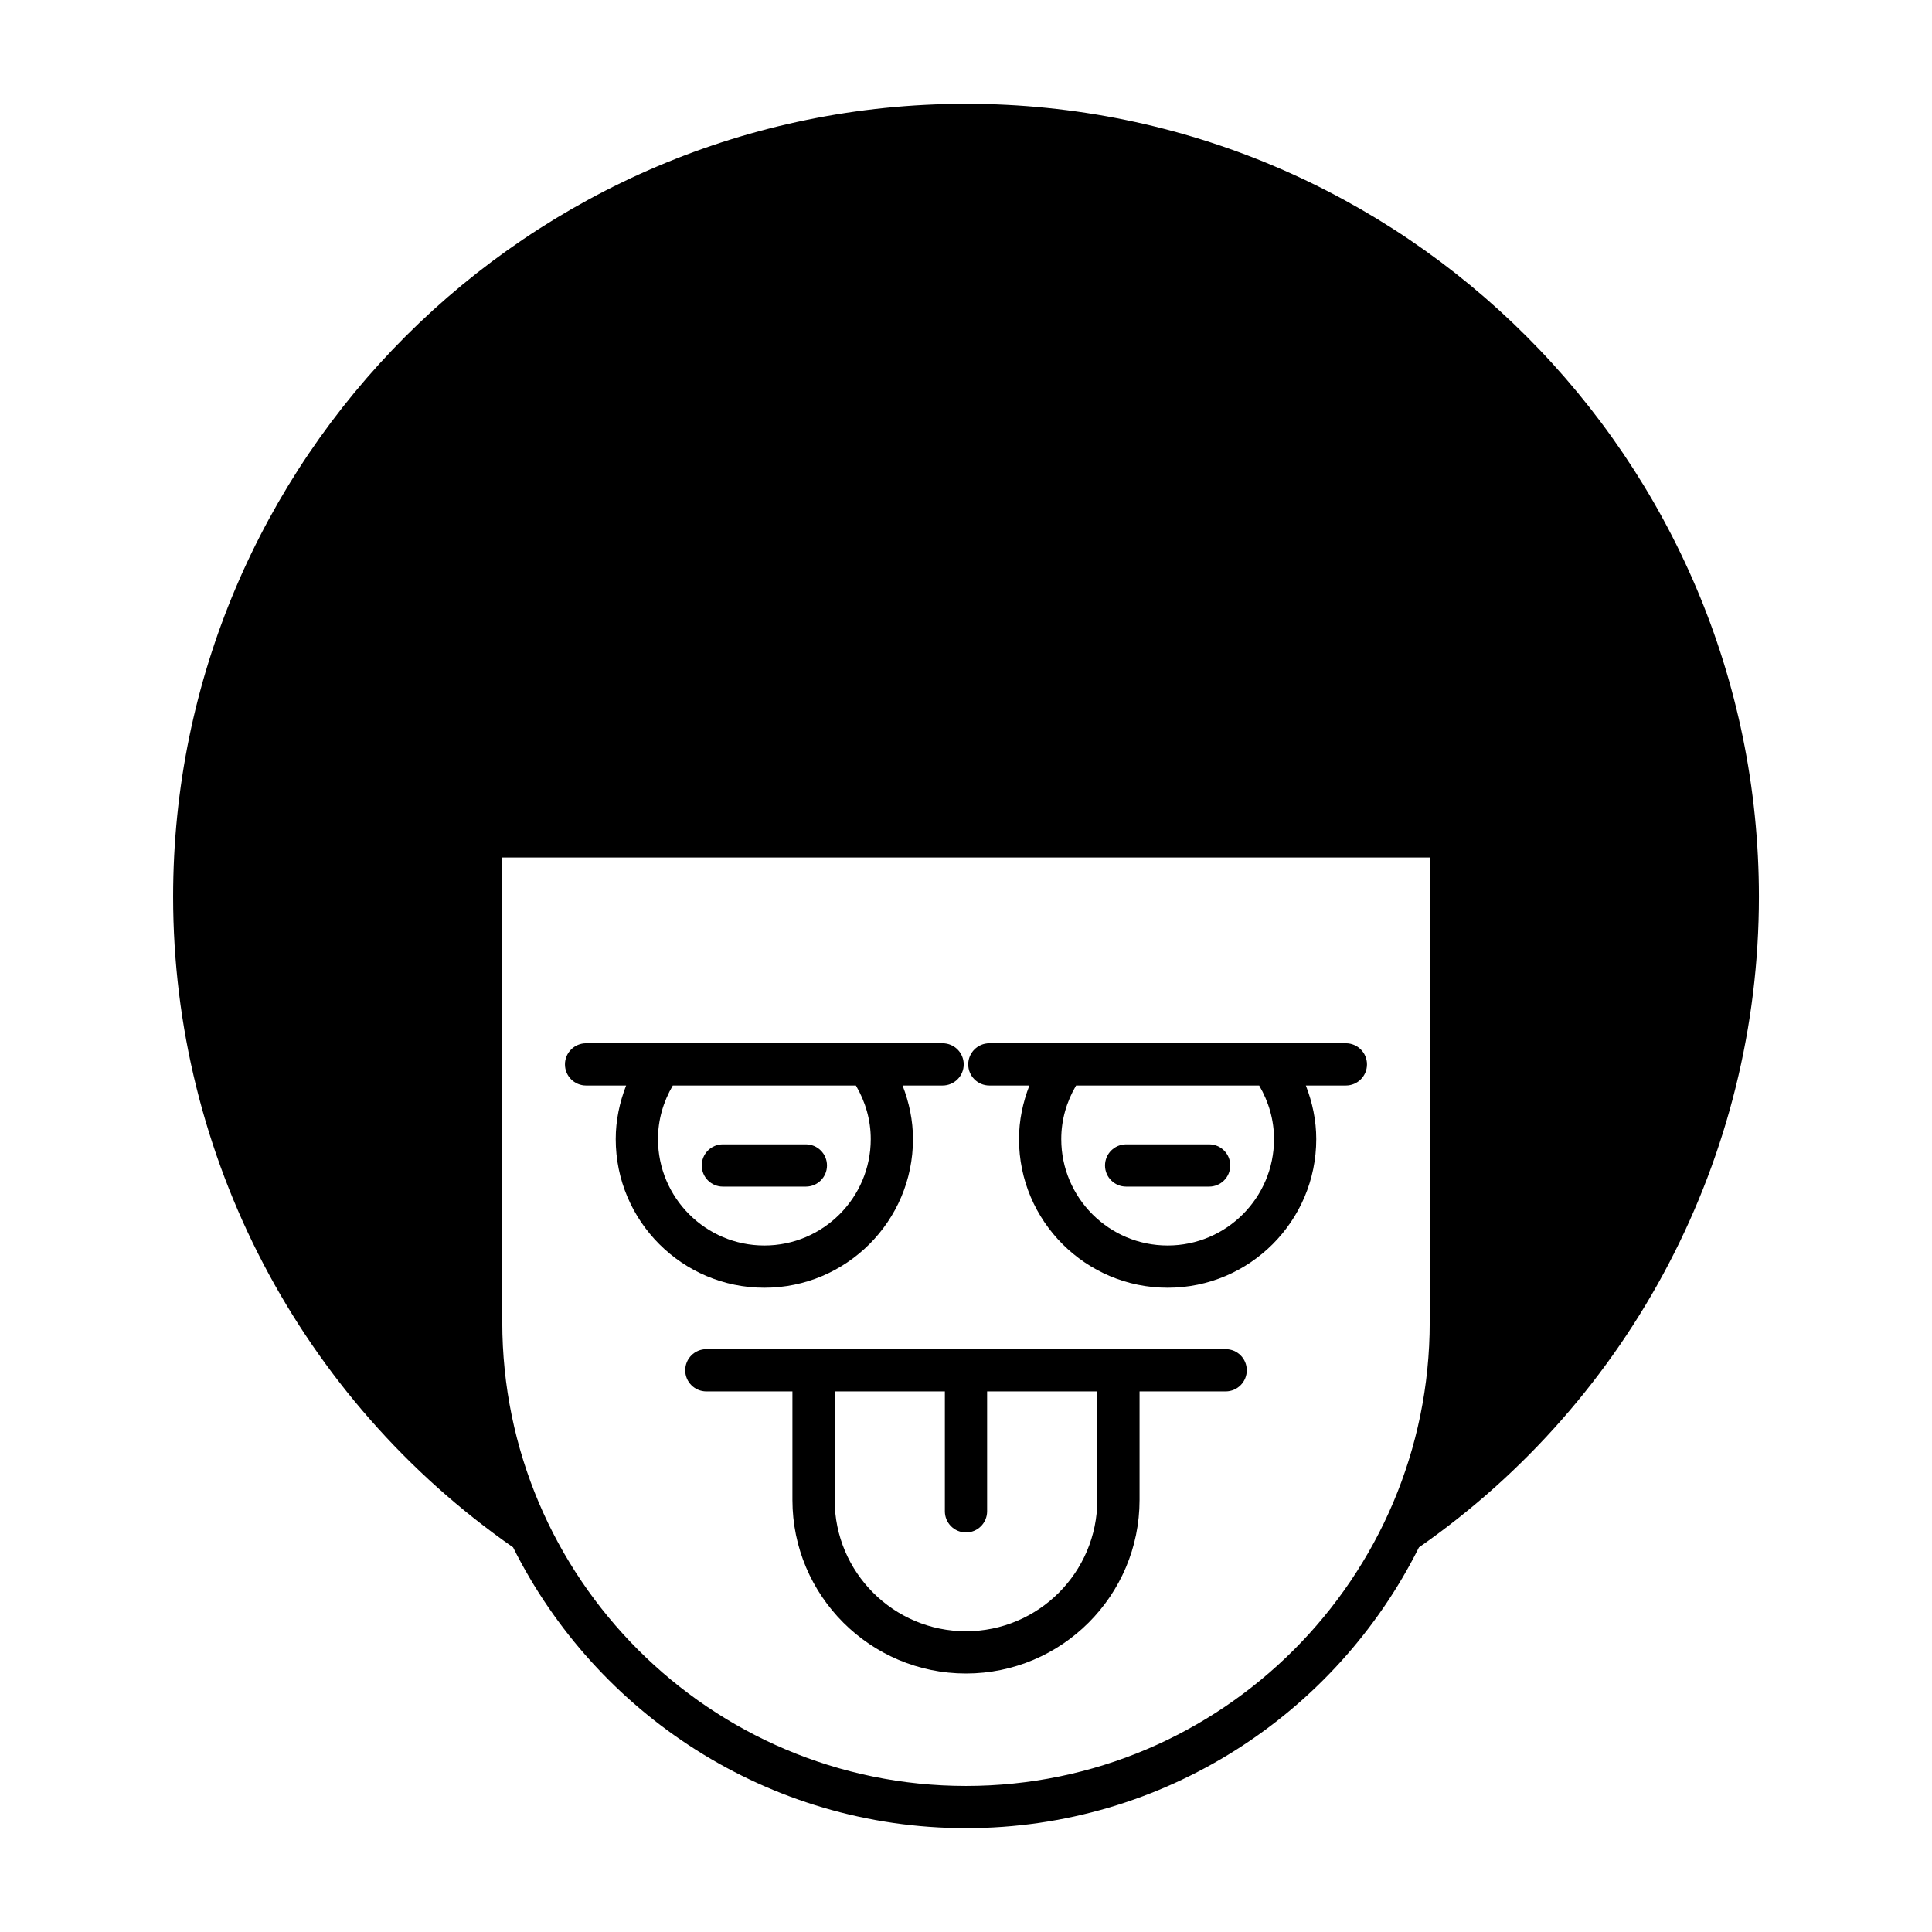 <?xml version="1.0" encoding="UTF-8"?>
<!-- Uploaded to: ICON Repo, www.svgrepo.com, Generator: ICON Repo Mixer Tools -->
<svg fill="#000000" width="800px" height="800px" version="1.1" viewBox="144 144 512 512" xmlns="http://www.w3.org/2000/svg">
 <g>
  <path d="m400 171.51c-115.86 0-210.12 94.262-210.12 210.12 0 68.77 33.664 133.09 90.094 172.43 21.996 44.066 67.523 74.418 120.03 74.418 52.504 0 98.031-30.348 120.03-74.41 56.43-39.348 90.098-103.67 90.098-172.44 0-115.86-94.262-210.12-210.12-210.12zm122.89 322.89c0 67.762-55.129 122.89-122.89 122.89s-122.89-55.129-122.89-122.89l0.004-123.16h245.79z"/>
  <path d="m299.32 431.67h10.609c-1.746 4.5-2.754 9.27-2.754 14.207 0 21.719 17.668 39.387 39.387 39.387s39.387-17.668 39.387-39.387c0-4.938-1.008-9.707-2.758-14.207h10.605c3.094 0 5.598-2.504 5.598-5.598s-2.504-5.598-5.598-5.598h-94.477c-3.094 0-5.598 2.504-5.598 5.598s2.504 5.598 5.598 5.598zm22.98 0h48.523c2.531 4.309 3.934 9.145 3.934 14.207 0 15.547-12.645 28.191-28.191 28.191-15.547 0-28.191-12.645-28.191-28.191-0.004-5.066 1.395-9.902 3.926-14.207z"/>
  <path d="m406.19 431.67h10.609c-1.746 4.5-2.754 9.27-2.754 14.207 0 21.719 17.668 39.387 39.387 39.387s39.387-17.668 39.387-39.387c0-4.938-1.008-9.707-2.758-14.207h10.605c3.094 0 5.598-2.504 5.598-5.598s-2.504-5.598-5.598-5.598h-94.477c-3.094 0-5.598 2.504-5.598 5.598s2.504 5.598 5.598 5.598zm22.98 0h48.523c2.531 4.309 3.934 9.145 3.934 14.207 0 15.547-12.645 28.191-28.191 28.191s-28.191-12.645-28.191-28.191c-0.004-5.066 1.395-9.902 3.926-14.207z"/>
  <path d="m335.57 458.46h21.992c3.094 0 5.598-2.504 5.598-5.598s-2.504-5.598-5.598-5.598h-21.992c-3.094 0-5.598 2.504-5.598 5.598s2.504 5.598 5.598 5.598z"/>
  <path d="m442.44 458.46h21.988c3.094 0 5.598-2.504 5.598-5.598s-2.504-5.598-5.598-5.598h-21.988c-3.094 0-5.598 2.504-5.598 5.598s2.504 5.598 5.598 5.598z"/>
  <path d="m468.81 501.54h-137.62c-3.094 0-5.598 2.504-5.598 5.598s2.504 5.598 5.598 5.598h22.812v28.762c0 25.359 20.637 45.996 45.996 45.996s45.996-20.637 45.996-45.996v-28.762h22.816c3.094 0 5.598-2.504 5.598-5.598 0.004-3.094-2.5-5.598-5.594-5.598zm-34.012 39.957c0 19.188-15.613 34.801-34.801 34.801s-34.801-15.613-34.801-34.801v-28.762h29.203v31.777c0 3.094 2.504 5.598 5.598 5.598s5.598-2.504 5.598-5.598v-31.777h29.203z"/>
 </g>
</svg>